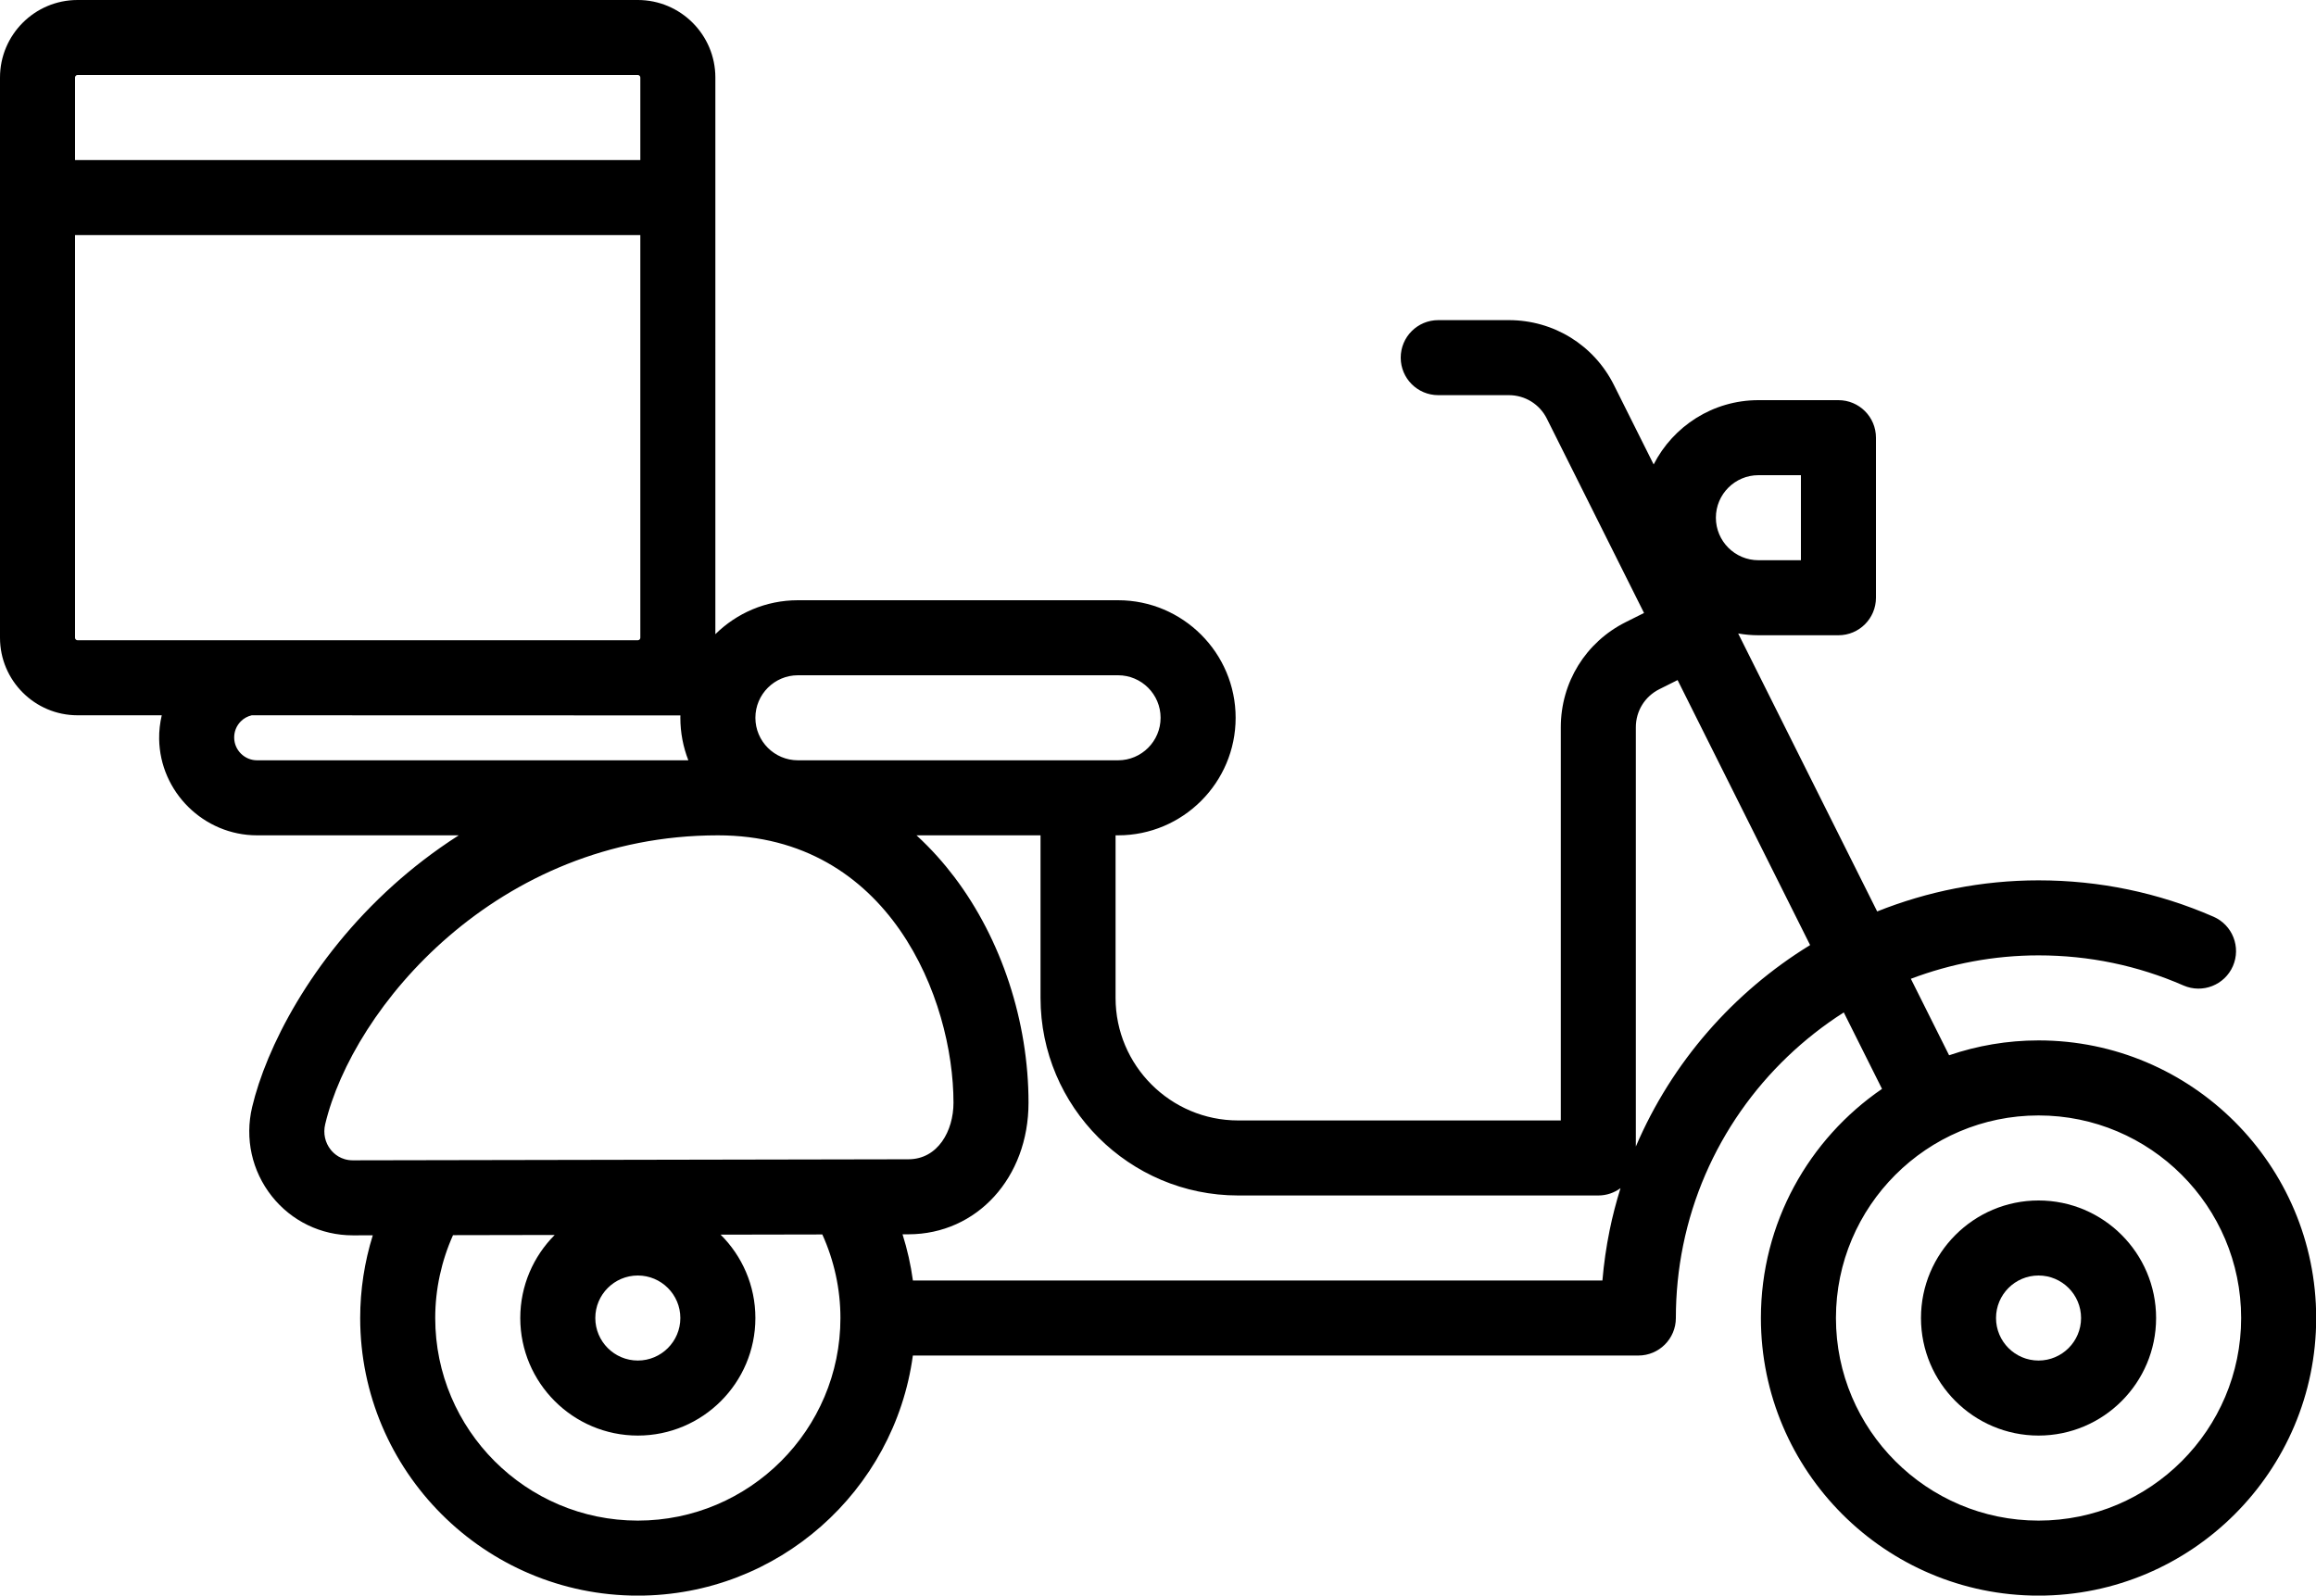 <?xml version="1.0" encoding="UTF-8" standalone="no"?>
<!-- Generator: Adobe Illustrator 19.0.0, SVG Export Plug-In . SVG Version: 6.00 Build 0)  -->

<svg
   xmlns:dc="http://purl.org/dc/elements/1.1/"
   xmlns:cc="http://creativecommons.org/ns#"
   xmlns:rdf="http://www.w3.org/1999/02/22-rdf-syntax-ns#"
   xmlns:svg="http://www.w3.org/2000/svg"
   xmlns="http://www.w3.org/2000/svg"
   xmlns:sodipodi="http://sodipodi.sourceforge.net/DTD/sodipodi-0.dtd"
   xmlns:inkscape="http://www.inkscape.org/namespaces/inkscape"
   version="1.1"
   id="Layer_1"
   x="0px"
   y="0px"
   viewBox="0 0 25 17.225"
   xml:space="preserve"
   sodipodi:docname="delivery.svg"
   width="25"
   height="17.225"
   inkscape:version="0.92.4 (5da689c313, 2019-01-14)"><defs
   id="defs45" /><sodipodi:namedview
   pagecolor="#ffffff"
   bordercolor="#666666"
   borderopacity="1"
   objecttolerance="10"
   gridtolerance="10"
   guidetolerance="10"
   inkscape:pageopacity="0"
   inkscape:pageshadow="2"
   inkscape:window-width="1920"
   inkscape:window-height="1017"
   id="namedview43"
   showgrid="false"
   inkscape:zoom="11.533629"
   inkscape:cx="23.227476"
   inkscape:cy="25.242001"
   inkscape:window-x="-8"
   inkscape:window-y="-8"
   inkscape:window-maximized="1"
   inkscape:current-layer="Layer_1" />
<g
   id="g10"
   transform="matrix(0.054,0,0,0.054,0,-3.888)"
   style="stroke-width:18.52">
	<g
   id="g8"
   style="stroke-width:18.52">
		<g
   id="g6"
   style="stroke-width:18.52">
			<path
   d="m 407.5,280 c -6.255,0 -12.265,1.055 -17.879,2.972 l -7.645,-15.291 C 389.968,264.658 398.58,263 407.5,263 c 10.076,0 19.826,2.025 28.978,6.021 3.794,1.654 8.217,-0.078 9.874,-3.873 1.657,-3.797 -0.077,-8.218 -3.873,-9.875 C 431.422,250.447 419.654,248 407.5,248 c -11.307,0 -22.207,2.205 -32.257,6.215 l -27.785,-55.57 c 1.314,0.229 2.663,0.355 4.042,0.355 h 16 c 4.142,0 7.5,-3.357 7.5,-7.5 v -32 c 0,-4.143 -3.358,-7.5 -7.5,-7.5 h -16 c -9.126,0 -17.048,5.232 -20.939,12.852 L 322.63,148.99 C 318.624,140.977 310.569,136 301.611,136 H 287.5 c -4.142,0 -7.5,3.357 -7.5,7.5 0,4.143 3.358,7.5 7.5,7.5 h 14.111 c 3.24,0 6.154,1.801 7.603,4.699 l 19.424,38.847 -3.647,1.824 C 316.978,200.376 312,208.43 312,217.389 V 296 H 247.5 C 233.991,296 223,285.01 223,271.5 V 239 h 0.5 C 236.458,239 247,228.458 247,215.5 247,202.542 236.458,192 223.5,192 h -64 c -6.425,0 -12.253,2.594 -16.5,6.787 V 87.5 C 143,78.953 136.047,72 127.5,72 H 15.5 C 6.953,72 0,78.953 0,87.5 v 112 c 0,8.547 6.953,15.5 15.5,15.5 h 16.834 c -0.354,1.537 -0.547,3.121 -0.521,4.74 0.168,10.62 8.945,19.26 19.566,19.26 h 40.322 c -5.071,3.238 -9.415,6.665 -13.03,9.914 -16.617,14.933 -25.497,32.727 -28.266,44.4 -1.493,6.295 -0.06,12.795 3.933,17.836 3.938,4.973 9.837,7.821 16.189,7.821 0.014,0 0.027,0 0.041,0 l 3.952,-0.007 C 72.861,324.291 72,329.868 72,335.5 c 0,30.603 24.897,55.5 55.5,55.5 28.058,0 51.305,-20.934 54.979,-48 H 327.5 c 4.142,0 7.5,-3.357 7.5,-7.5 0,-4.887 0.488,-9.769 1.451,-14.509 4.006,-19.734 15.971,-36.281 32.117,-46.586 l 7.643,15.286 C 361.605,299.699 352,316.497 352,335.5 c 0,30.603 24.897,55.5 55.5,55.5 30.603,0 55.5,-24.897 55.5,-55.5 0,-30.603 -24.897,-55.5 -55.5,-55.5 z m -248,-73 h 64 c 4.687,0 8.5,3.813 8.5,8.5 0,4.687 -3.813,8.5 -8.5,8.5 h -64 c -4.687,0 -8.5,-3.813 -8.5,-8.5 0,-4.687 3.813,-8.5 8.5,-8.5 z M 15,87.5 C 15,87.225 15.224,87 15.5,87 h 112 c 0.276,0 0.5,0.225 0.5,0.5 V 104 H 15 Z M 15.5,200 C 15.224,200 15,199.775 15,199.5 V 119 h 113 v 80.5 c 0,0.275 -0.224,0.5 -0.5,0.5 z m 35.879,24 c -2.479,0 -4.528,-2.017 -4.567,-4.496 -0.02,-1.235 0.448,-2.4 1.315,-3.28 0.61,-0.618 1.368,-1.028 2.191,-1.224 l 85.695,0.024 c -0.003,0.159 -0.012,0.316 -0.012,0.476 0,2.997 0.57,5.862 1.597,8.5 z m 19.161,79.972 c -0.004,0 -0.008,0 -0.012,0 -2.383,0 -3.799,-1.337 -4.431,-2.135 -1.123,-1.418 -1.522,-3.262 -1.096,-5.06 C 70.528,273.477 99.299,239 143.5,239 c 34.313,0 47.1,32.793 47.1,53.464 0,5.606 -3.095,11.288 -9.011,11.299 z M 136,335.5 c 0,4.687 -3.813,8.5 -8.5,8.5 -4.687,0 -8.5,-3.813 -8.5,-8.5 0,-4.687 3.813,-8.5 8.5,-8.5 4.687,0 8.5,3.813 8.5,8.5 z M 127.5,376 C 105.168,376 87,357.832 87,335.5 c 0,-5.735 1.234,-11.383 3.556,-16.566 l 20.33,-0.038 C 106.634,323.151 104,329.023 104,335.5 c 0,12.958 10.542,23.5 23.5,23.5 12.958,0 23.5,-10.542 23.5,-23.5 0,-6.509 -2.661,-12.407 -6.951,-16.667 l 20.332,-0.039 c 2.363,5.22 3.619,10.918 3.619,16.705 C 168,357.832 149.832,376 127.5,376 Z m 194.251,-57.993 c -0.668,3.287 -1.146,6.628 -1.433,9.993 h -137.83 c -0.427,-3.136 -1.123,-6.226 -2.073,-9.235 l 1.2,-0.002 c 13.673,-0.025 23.984,-11.331 23.984,-26.299 0,-16.229 -5.401,-32.675 -14.819,-45.119 -2.066,-2.73 -4.575,-5.594 -7.572,-8.345 H 208 v 32.5 c 0,21.78 17.72,39.5 39.5,39.5 h 72 c 1.662,0 3.193,-0.547 4.436,-1.462 -0.859,2.765 -1.6,5.585 -2.185,8.469 z M 351.5,167 h 8.5 v 17 h -8.5 c -4.687,0 -8.5,-3.813 -8.5,-8.5 0,-4.687 3.813,-8.5 8.5,-8.5 z M 327,301.213 v -83.825 c 0,-3.24 1.8,-6.153 4.699,-7.603 l 3.647,-1.824 26.49,52.979 c -15.314,9.401 -27.63,23.404 -34.836,40.273 z M 407.5,376 c -22.332,0 -40.5,-18.168 -40.5,-40.5 0,-22.332 18.168,-40.5 40.5,-40.5 22.332,0 40.5,18.168 40.5,40.5 0,22.332 -18.168,40.5 -40.5,40.5 z"
   id="path2"
   inkscape:connector-curvature="0"
   style="stroke-width:18.52" />
			<path
   d="m 407.5,312 c -12.958,0 -23.5,10.542 -23.5,23.5 0,12.958 10.542,23.5 23.5,23.5 12.958,0 23.5,-10.542 23.5,-23.5 0,-12.958 -10.542,-23.5 -23.5,-23.5 z m 0,32 c -4.687,0 -8.5,-3.813 -8.5,-8.5 0,-4.687 3.813,-8.5 8.5,-8.5 4.687,0 8.5,3.813 8.5,8.5 0,4.687 -3.813,8.5 -8.5,8.5 z"
   id="path4"
   inkscape:connector-curvature="0"
   style="stroke-width:18.52" />
		</g>
	</g>
</g>
<g
   id="g12"
   transform="translate(-2.013,-373.775)">
</g>
<g
   id="g14"
   transform="translate(-2.013,-373.775)">
</g>
<g
   id="g16"
   transform="translate(-2.013,-373.775)">
</g>
<g
   id="g18"
   transform="translate(-2.013,-373.775)">
</g>
<g
   id="g20"
   transform="translate(-2.013,-373.775)">
</g>
<g
   id="g22"
   transform="translate(-2.013,-373.775)">
</g>
<g
   id="g24"
   transform="translate(-2.013,-373.775)">
</g>
<g
   id="g26"
   transform="translate(-2.013,-373.775)">
</g>
<g
   id="g28"
   transform="translate(-2.013,-373.775)">
</g>
<g
   id="g30"
   transform="translate(-2.013,-373.775)">
</g>
<g
   id="g32"
   transform="translate(-2.013,-373.775)">
</g>
<g
   id="g34"
   transform="translate(-2.013,-373.775)">
</g>
<g
   id="g36"
   transform="translate(-2.013,-373.775)">
</g>
<g
   id="g38"
   transform="translate(-2.013,-373.775)">
</g>
<g
   id="g40"
   transform="translate(-2.013,-373.775)">
</g>
</svg>